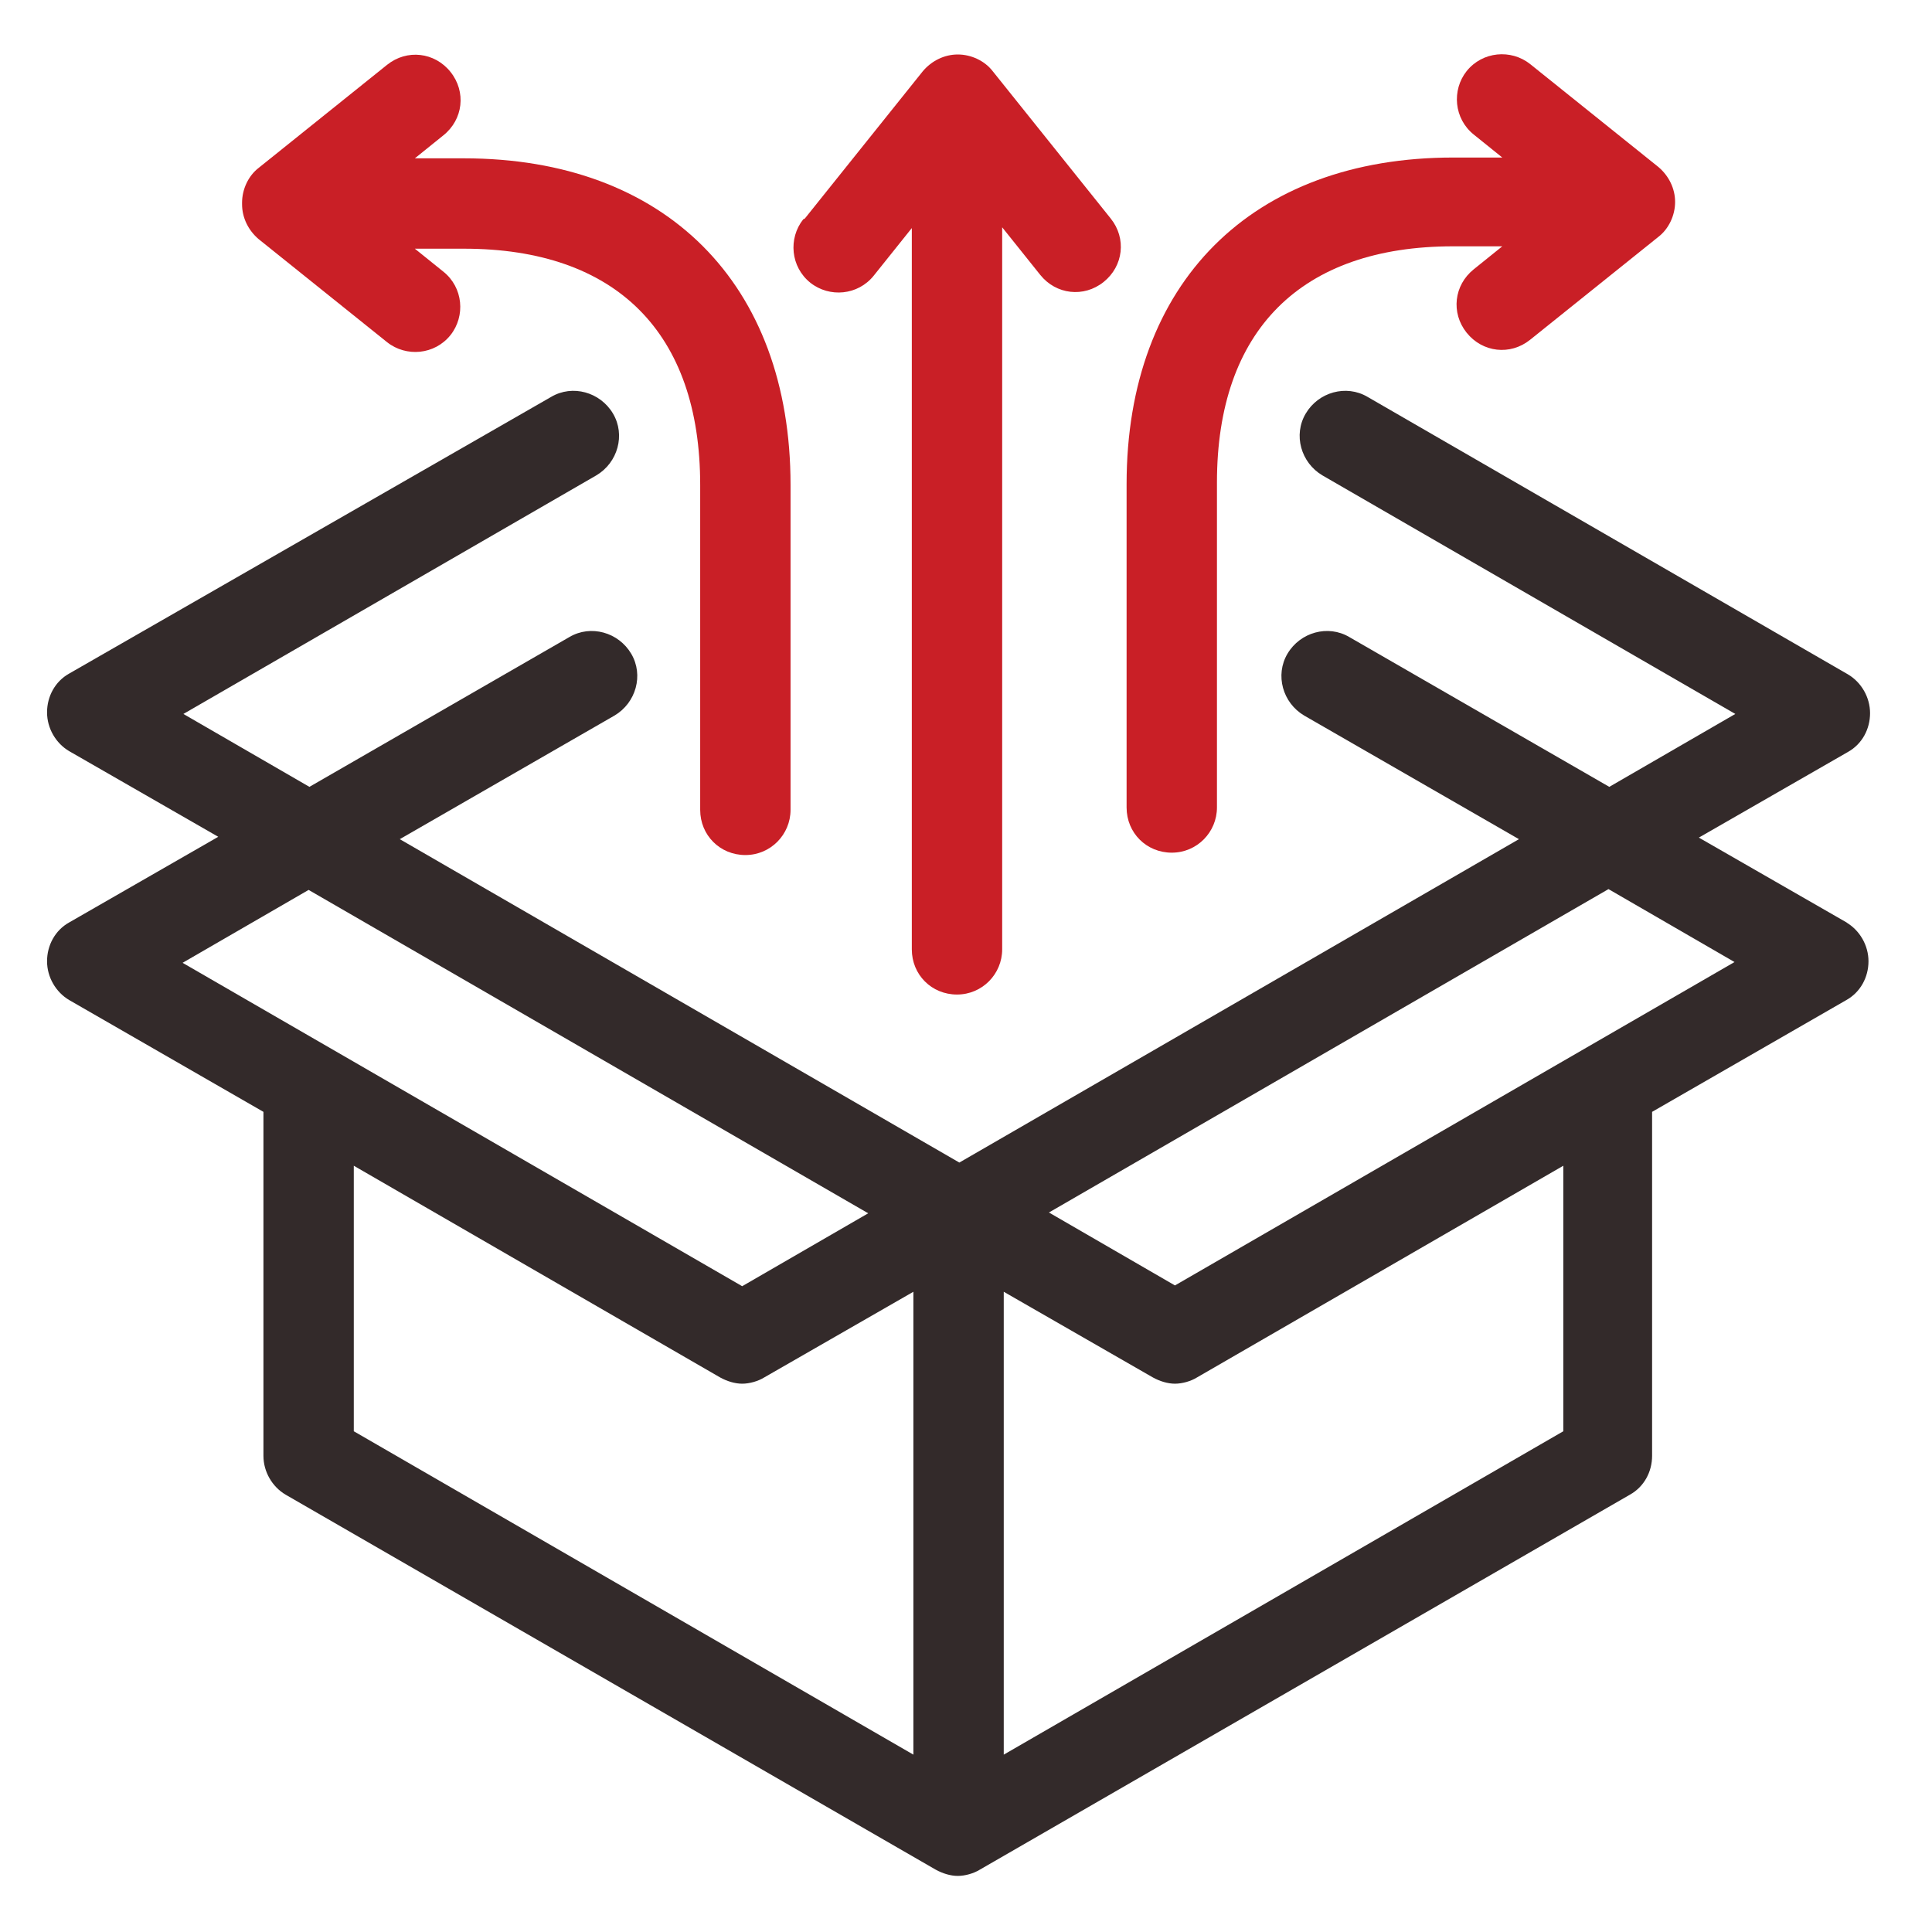 <svg width="65" height="65" viewBox="0 0 65 65" fill="none" xmlns="http://www.w3.org/2000/svg">
<path d="M62.17 31.06L57.156 28.18L62.17 25.3C62.65 25.033 62.916 24.527 62.916 23.993C62.916 23.46 62.623 22.953 62.17 22.687L46.01 13.353C45.29 12.927 44.356 13.193 43.93 13.913C43.503 14.633 43.77 15.567 44.49 15.993L58.383 24.02L54.143 26.473L45.396 21.433C44.676 21.007 43.743 21.273 43.316 21.993C42.89 22.713 43.156 23.647 43.876 24.073L51.103 28.233L32.276 39.113L13.45 28.233L20.676 24.073C21.396 23.647 21.663 22.713 21.236 21.993C20.81 21.273 19.876 21.007 19.156 21.433L10.41 26.473L6.17 24.02L20.063 15.993C20.783 15.567 21.05 14.633 20.623 13.913C20.196 13.193 19.263 12.927 18.543 13.353L2.33 22.66C1.85 22.927 1.583 23.433 1.583 23.967C1.583 24.5 1.876 25.007 2.33 25.273L7.343 28.153L2.33 31.033C1.85 31.3 1.583 31.807 1.583 32.34C1.583 32.873 1.876 33.38 2.33 33.647L8.863 37.407V48.98C8.863 49.513 9.156 50.02 9.61 50.287L31.476 62.9C31.716 63.033 31.983 63.113 32.223 63.113C32.463 63.113 32.756 63.033 32.97 62.9L54.836 50.287C55.316 50.02 55.583 49.513 55.583 48.98V37.407L62.116 33.647C62.596 33.38 62.863 32.873 62.863 32.34C62.863 31.807 62.57 31.3 62.116 31.033L62.17 31.06ZM10.383 29.94L29.21 40.82L24.97 43.273L6.143 32.393L10.383 29.94ZM11.903 39.22L24.223 46.34C24.463 46.473 24.73 46.553 24.97 46.553C25.21 46.553 25.503 46.473 25.716 46.34L30.73 43.46V59.033L11.903 48.153V39.22ZM52.596 48.153L33.77 59.033V43.46L38.783 46.34C39.023 46.473 39.29 46.553 39.53 46.553C39.77 46.553 40.063 46.473 40.276 46.34L52.596 39.22V48.153ZM39.53 43.247L35.29 40.793L54.116 29.913L58.356 32.367L39.53 43.247Z" fill="#332A2A"/>
<path d="M27.077 7.353L31.05 2.393C31.343 2.047 31.77 1.833 32.224 1.833C32.677 1.833 33.13 2.047 33.397 2.393L37.37 7.353C37.904 8.02 37.797 8.953 37.13 9.487C36.464 10.02 35.53 9.913 34.997 9.247L33.717 7.647V31.94C33.717 32.767 33.05 33.46 32.197 33.46C31.343 33.46 30.677 32.793 30.677 31.94V7.673L29.397 9.273C28.863 9.94 27.904 10.02 27.264 9.513C26.597 8.98 26.517 8.02 27.023 7.38L27.077 7.353Z" fill="#C91F26"/>
<path d="M37.903 27.22V16.287C37.903 9.513 42.117 5.3 48.89 5.3H50.543L49.583 4.527C48.917 3.993 48.837 3.033 49.343 2.393C49.877 1.727 50.837 1.647 51.477 2.153L55.797 5.62C56.143 5.913 56.357 6.34 56.357 6.793C56.357 7.247 56.143 7.7 55.797 7.967L51.477 11.433C50.81 11.967 49.877 11.86 49.343 11.193C48.81 10.527 48.917 9.593 49.583 9.06L50.543 8.287H48.89C43.77 8.287 40.943 11.113 40.943 16.233V27.167C40.943 27.993 40.277 28.687 39.423 28.687C38.57 28.687 37.903 28.02 37.903 27.167V27.22Z" fill="#C91F26"/>
<path d="M8.144 6.82C8.144 6.367 8.357 5.913 8.704 5.647L13.024 2.18C13.69 1.647 14.624 1.753 15.157 2.42C15.69 3.087 15.584 4.02 14.917 4.553L13.957 5.327H15.61C22.384 5.327 26.597 9.54 26.597 16.313V27.247C26.597 28.073 25.93 28.767 25.077 28.767C24.224 28.767 23.557 28.1 23.557 27.247V16.313C23.557 11.193 20.73 8.367 15.61 8.367H13.957L14.917 9.14C15.584 9.673 15.664 10.633 15.157 11.273C14.624 11.94 13.664 12.02 13.024 11.513L8.704 8.047C8.357 7.753 8.144 7.327 8.144 6.873V6.82Z" fill="#C91F26"/>
</svg>
